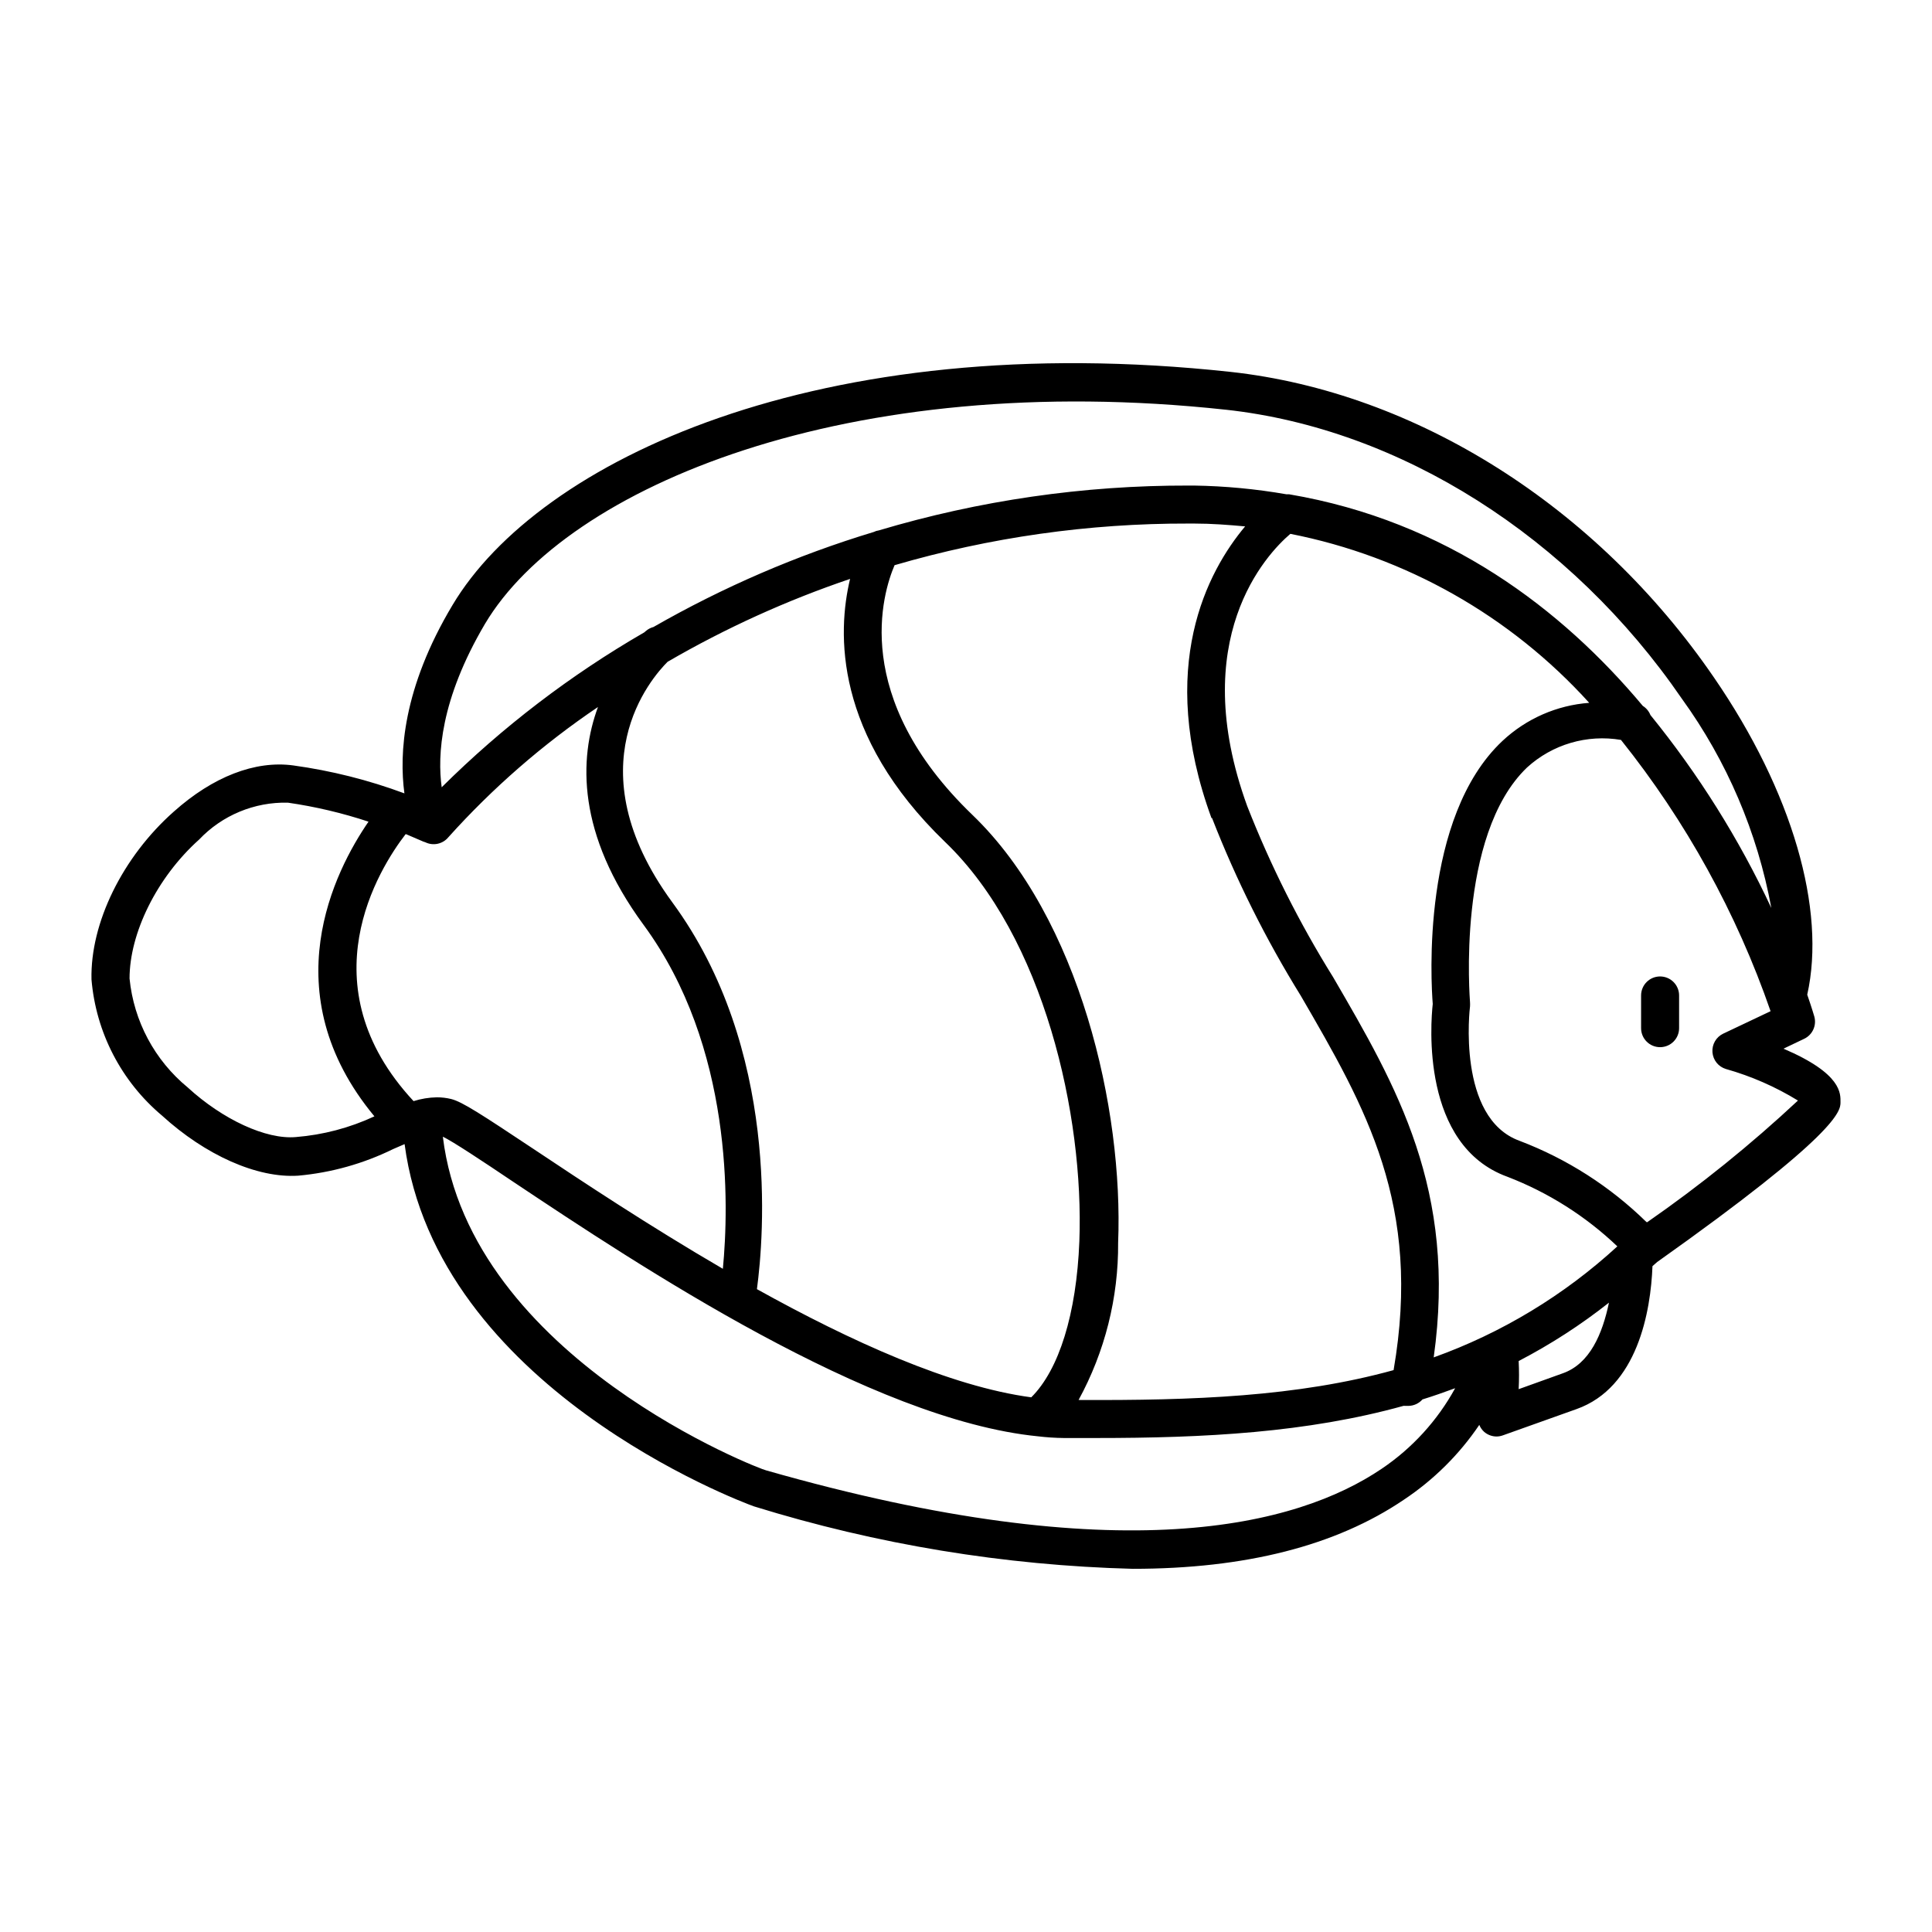 <?xml version="1.0" encoding="UTF-8"?>
<!-- Uploaded to: ICON Repo, www.iconrepo.com, Generator: ICON Repo Mixer Tools -->
<svg fill="#000000" width="800px" height="800px" version="1.1" viewBox="144 144 512 512" xmlns="http://www.w3.org/2000/svg">
 <g>
  <path d="m616.64 421.91 5.492-2.621c2.223-1.059 3.352-3.574 2.668-5.945 0 0-0.656-2.266-1.863-5.742 5.039-22.52-3.879-53.758-24.738-84.086-31.086-45.344-78.945-75.57-128.07-80.961-109.27-11.84-183.43 23.68-206.16 61.715-13.301 22.168-14.207 39.551-12.797 49.977v0.004c-9.523-3.539-19.406-6.023-29.473-7.406-10.078-1.359-21.262 2.973-31.641 12.242-13.602 12.039-22.164 29.523-21.812 44.484 1.18 14.035 7.906 27.016 18.691 36.074 11.488 10.48 25.191 16.625 36.074 15.922 8.758-0.785 17.297-3.18 25.188-7.055l3.023-1.309c8.516 64.387 88.77 94.664 92.652 96.027v-0.004c32.523 10.074 66.273 15.633 100.31 16.527 29.824 0 53.855-6.098 71.895-18.34 7.871-5.242 14.648-11.965 19.949-19.801 0.289 0.715 0.738 1.352 1.309 1.863 0.914 0.781 2.074 1.211 3.277 1.211 0.566-0.008 1.129-0.109 1.66-0.301l19.496-6.953c16.223-5.742 19.699-25.996 20.152-37.887l1.258-1.109c47.965-34.008 48.57-40.004 48.57-42.27s0.555-7.559-15.113-14.258zm-70.18 90.234c0.129-2.484 0.129-4.973 0-7.457 8.445-4.391 16.461-9.566 23.93-15.469-1.715 8.211-5.039 16.223-12.293 18.742zm-36.324 21.109c-22.371 15.113-68.922 27.355-163.13 0.402-0.805 0-78.492-29.523-85.648-88.418 2.57 1.211 10.629 6.551 18.488 11.84 33.605 22.418 94.969 63.176 139.2 67.559 2.273 0.273 4.562 0.426 6.852 0.453h8.613c28.719 0 55.82-1.41 81.414-8.516h0.004c0.113-0.027 0.234-0.027 0.352 0h1.008c1.41-0.027 2.746-0.648 3.68-1.711 2.922-0.906 5.793-1.914 8.664-2.973-4.699 8.574-11.387 15.902-19.496 21.363zm-316.39-101.07c-8.758-7.203-14.301-17.582-15.414-28.867 0-11.941 7.152-26.703 18.438-36.828 6.109-6.438 14.656-9.988 23.527-9.773 7.254 1.047 14.402 2.734 21.363 5.035-8.918 12.949-25.594 45.344 1.562 78.09v0.004c-6.555 3.051-13.602 4.91-20.809 5.488-7.91 0.707-19.449-4.684-28.668-13.148zm275.08-179.61c46.25 5.039 91.441 33.656 120.91 76.629l0.004 0.004c11.914 16.48 20.004 35.414 23.68 55.418-8.547-18.293-19.309-35.469-32.043-51.137-0.398-1-1.105-1.848-2.016-2.418-21.414-25.594-51.895-48.973-93.711-56.074h-0.707 0.004c-8.09-1.41-16.277-2.188-24.484-2.316h-1.461c-27.809-0.07-55.477 3.938-82.121 11.887-0.457 0.059-0.902 0.195-1.312 0.406-20.352 6.16-39.941 14.613-58.391 25.188-0.742 0.195-1.434 0.559-2.016 1.059l-0.402 0.352c-19.594 11.32-37.645 25.121-53.707 41.062-1.156-8.465-0.402-23.176 11.488-43.328 21.664-36.375 96.328-67.562 196.29-56.73zm54.867 157.49c-0.555 5.039-3.176 37.484 19.801 45.797 10.824 4.168 20.723 10.438 29.121 18.438-14.102 12.957-30.648 22.961-48.668 29.426 6.195-44.336-9.824-71.844-26.652-100.76-8.961-14.387-16.586-29.566-22.773-45.344-16.07-44.184 5.039-66.703 11.438-72.145 30.535 6.008 58.312 21.715 79.199 44.785-8.586 0.637-16.691 4.195-22.977 10.078-21.613 20.254-18.941 64.086-18.488 69.727zm-272.06-44.988c3.023 1.258 4.785 2.117 5.039 2.117v-0.004c2.106 1.051 4.656 0.508 6.148-1.309 11.754-13.082 25.07-24.672 39.648-34.512-5.039 13.652-5.644 33.605 12.09 57.738 23.781 32.344 22.621 74.465 21.008 91.141-19.547-11.387-37.383-23.227-49.926-31.59-14.105-9.371-19.094-12.645-22.066-13.402-1.254-0.305-2.539-0.457-3.828-0.453-2.086 0.043-4.156 0.383-6.148 1.008-28.613-30.785-9.117-61.668-2.113-70.734zm213.57-4.281v-0.004c6.394 16.387 14.27 32.152 23.527 47.109 17.23 29.676 32.145 55.418 24.586 99.199-25.543 7.055-53.152 8.062-83.48 7.91 6.977-12.773 10.582-27.113 10.48-41.668 1.41-35.266-10.078-85.949-38.641-113.41-32.395-31.188-23.73-58.844-20.605-66.148h-0.004c25.285-7.383 51.5-11.098 77.84-11.035h1.562c4.637 0 9.117 0.352 13.504 0.754-9.93 11.84-23.582 37.133-8.922 77.285zm-120.61 124.84c1.863-13.855 6.098-63.73-22.469-102.57-26.25-35.922-5.391-59.5-1.207-63.68 15.352-8.914 31.551-16.273 48.363-21.969-3.426 14.258-4.231 41.363 25.191 69.727 26.25 25.191 36.828 72.547 35.57 105.8-0.754 19.246-5.391 34.059-12.746 41.363-21.465-2.871-47.863-14.863-72.703-28.668zm235.73-17.785v0.004c-9.602-9.41-21.039-16.734-33.605-21.516-16.727-6.047-13.199-35.266-13.148-35.621v0.004c0.023-0.371 0.023-0.738 0-1.109 0-0.402-3.727-44.184 15.113-62.219 6.731-6.141 15.91-8.832 24.891-7.309 17.215 21.531 30.625 45.848 39.648 71.895l-12.543 5.945h-0.004c-1.879 0.895-3.012 2.852-2.856 4.926 0.156 2.078 1.57 3.844 3.562 4.445 6.719 1.898 13.145 4.715 19.094 8.363-12.523 11.695-25.875 22.469-39.953 32.242z"/>
  <path d="m583.94 402.77c-2.781 0-5.035 2.254-5.035 5.039v8.664c0 2.781 2.254 5.039 5.035 5.039 2.785 0 5.039-2.258 5.039-5.039v-8.664c0-1.336-0.531-2.617-1.477-3.562-0.941-0.945-2.223-1.477-3.562-1.477z"/>
 </g>
</svg>
